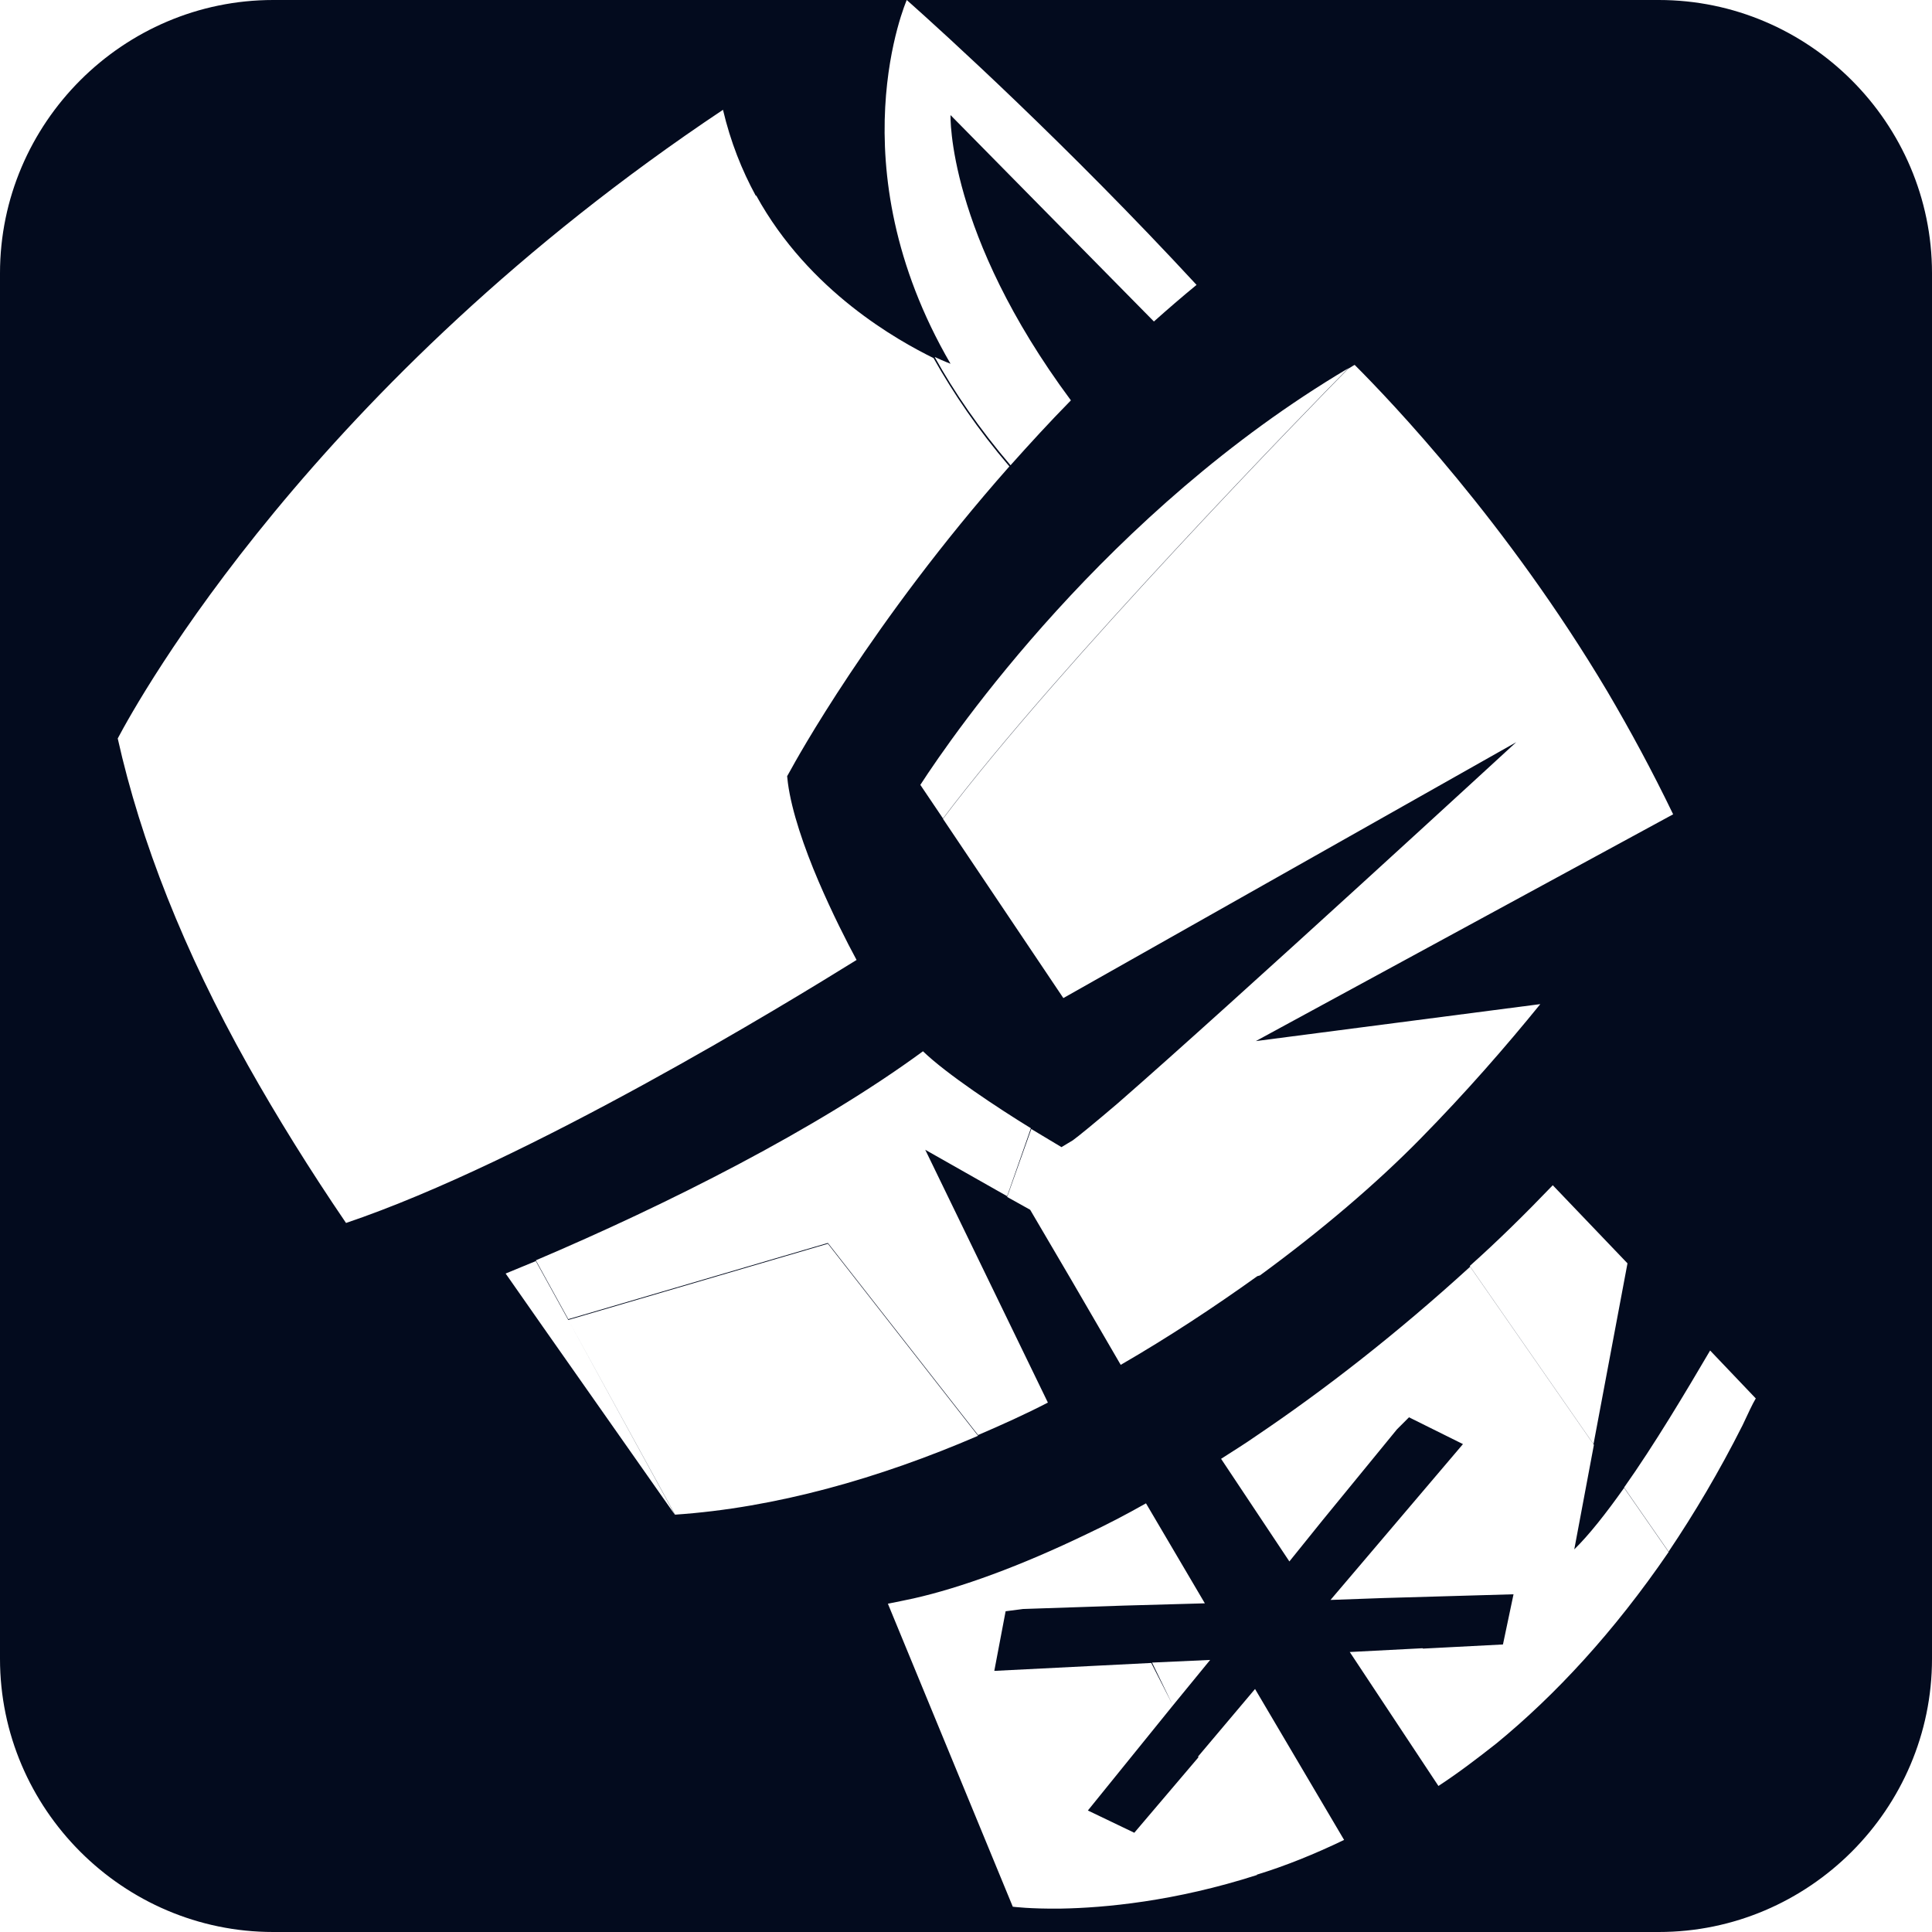 <?xml version="1.0" encoding="utf-8"?>
<!-- Generator: Adobe Illustrator 26.1.0, SVG Export Plug-In . SVG Version: 6.00 Build 0)  -->
<svg version="1.1" id="Vrstva_1" xmlns="http://www.w3.org/2000/svg" xmlns:xlink="http://www.w3.org/1999/xlink" x="0px" y="0px"
	 viewBox="0 0 512 512" style="enable-background:new 0 0 512 512;" xml:space="preserve">
<style type="text/css">
	.st0{fill:#030B1E;}
</style>
<g id="a">
</g>
<g>
	<path class="st0" d="M327.5,302.6c2-2,3.1-3.2,3.1-3.2h0C330.6,299.4,329.5,300.6,327.5,302.6z"/>
	<path class="st0" d="M327.5,302.6c-0.7,0.7-1.4,1.4-2.3,2.3C326,304.1,326.8,303.3,327.5,302.6z"/>
	<path class="st0" d="M439.6,0H240.3c9.8,8.7,42.5,38.4,76.8,75.5c-3.9,3.2-7.6,6.4-11.3,9.7l-53.9-54.7c0,0-1,31.3,31.9,75.6
		c-5.7,5.8-11,11.6-16,17.2c-8.2-9.6-14.9-19.3-20.1-28.7c2.6,1.2,4.2,1.8,4.2,1.8C221.2,43.6,240.3,0,240.3,0H72.4
		C32.6,0,0,32.6,0,72.4v367.2C0,479.4,32.6,512,72.4,512h367.2c39.8,0,72.4-32.6,72.4-72.4V72.4C512,32.6,479.4,0,439.6,0z
		 M359,96.7c9.6,9.6,40.3,41.7,67,86.6c6,10.2,11.8,20.9,17.4,32.5l-110.6,60.1l75.4-9.8c-9.1,11.2-19.7,23.4-31.9,35.8
		c-11.5,11.7-26,24.1-42.4,36.1l-0.7,0.2c-11.3,8.1-23.4,16.1-36.2,23.5L283.8,339L273,320.6l-6.1-3.4l6.4-18c4.7,2.8,8,4.8,8,4.8
		l3-1.8c1.4-1,5.8-4.6,11.9-9.8h0c30.4-26.5,105.6-95.7,105.6-95.7l-120,67.8l-31.9-47.5c30.4-40.4,98-109.8,107.4-119.3
		C357.9,97.4,358.4,97,359,96.7z M431.3,334.8l-9,47.9l-32.8-47.2c7.4-6.6,14.7-13.8,22-21.4L431.3,334.8z M277.7,371.7
		c-6,3.1-12.2,5.9-18.5,8.6l-39.8-50.9l-68.8,20.2l-8.6-15.6c34.8-14.8,74.4-34.7,102.6-55.4c6.2,6,19.8,15,28.6,20.4l-6.3,18
		l-21.7-12.3L277.7,371.7z M357.3,97.6c-9.4,9.5-77,78.9-107.4,119.3l-6-8.9C252.7,194.4,293.5,135.4,357.3,97.6z M65.7,282.3
		c-17-30.3-28.4-59.3-34.5-86.6c5.4-10.2,51.7-94.1,160.4-166.6c2,8.5,5,16,8.7,22.8l0.1-0.1c14,25.5,37.7,38.5,47,43.1
		c5.3,9.4,11.8,19,20.1,28.7c-36.6,41.4-56.8,78.3-58,80.5l-0.9,1.6l0.2,1.8c1,7.5,4.3,17.1,8.1,26c3.6,8.4,7.5,16.1,10.1,20.9
		c-18.2,11.3-86.8,53.3-135.3,69.7C82.1,310,73.4,296,65.7,282.3z M178.9,401.5L144,351.8l-10-14.3c2.7-1.1,5.3-2.2,8-3.3l8.6,15.6
		l68.8-20.2l39.8,50.9c-26.2,11.3-53.7,19.1-80.3,20.9l-28.3-51.6L178.9,401.5z M333.1,496.9c-21.8,7-40.4,8.7-52,8.9
		c-8.1,0.1-12.7-0.5-12.7-0.5L235.3,425c2.1-0.4,4.4-0.9,6.8-1.4c12.4-2.8,28.2-8.5,46.2-17.2c4.9-2.3,10.1-5,15.4-8l15.6,26.5
		l-21.5,0.6l-26.7,0.9l-4.6,0.6l-3,15.8l41.6-2.1l5.7,11.2l-5.5-11.3l15.4-0.7l-9.9,12.1v0l-22.5,27.8l12.3,5.9l17-20l-0.1-0.2
		l15.1-17.9l23.6,40c-7.9,3.8-15.6,6.9-23.1,9.2L333.1,496.9z M396.6,462L396.6,462c-5.2,4.1-10.2,7.9-15.4,11.3l-23.5-35.5l19.3-1
		l0.1,0.1l21.2-1.1l2.8-13.3l-34.6,1l-13.9,0.5l7.4-8.7l27.7-32.6l-14.3-7.1l-3.2,3.2L350.4,403l-8.7,10.8l-18.1-27.2
		c3.1-2,6.2-3.9,9.2-6c18.1-12.2,37.3-27.1,56.8-44.9l32.8,47.2l-5.2,27.7c3.8-3.7,8.4-9.5,13.2-16.3l11.8,17
		C427.7,432.5,412.2,449.2,396.6,462z M461.8,377.7c-6.2,12.3-12.8,23.4-19.6,33.5l-11.8-17c8-11.3,16.4-25.4,22.8-36.3l12.1,12.7
		C464.4,372.1,463.3,374.5,461.8,377.7z"/>
</g>
</svg>
